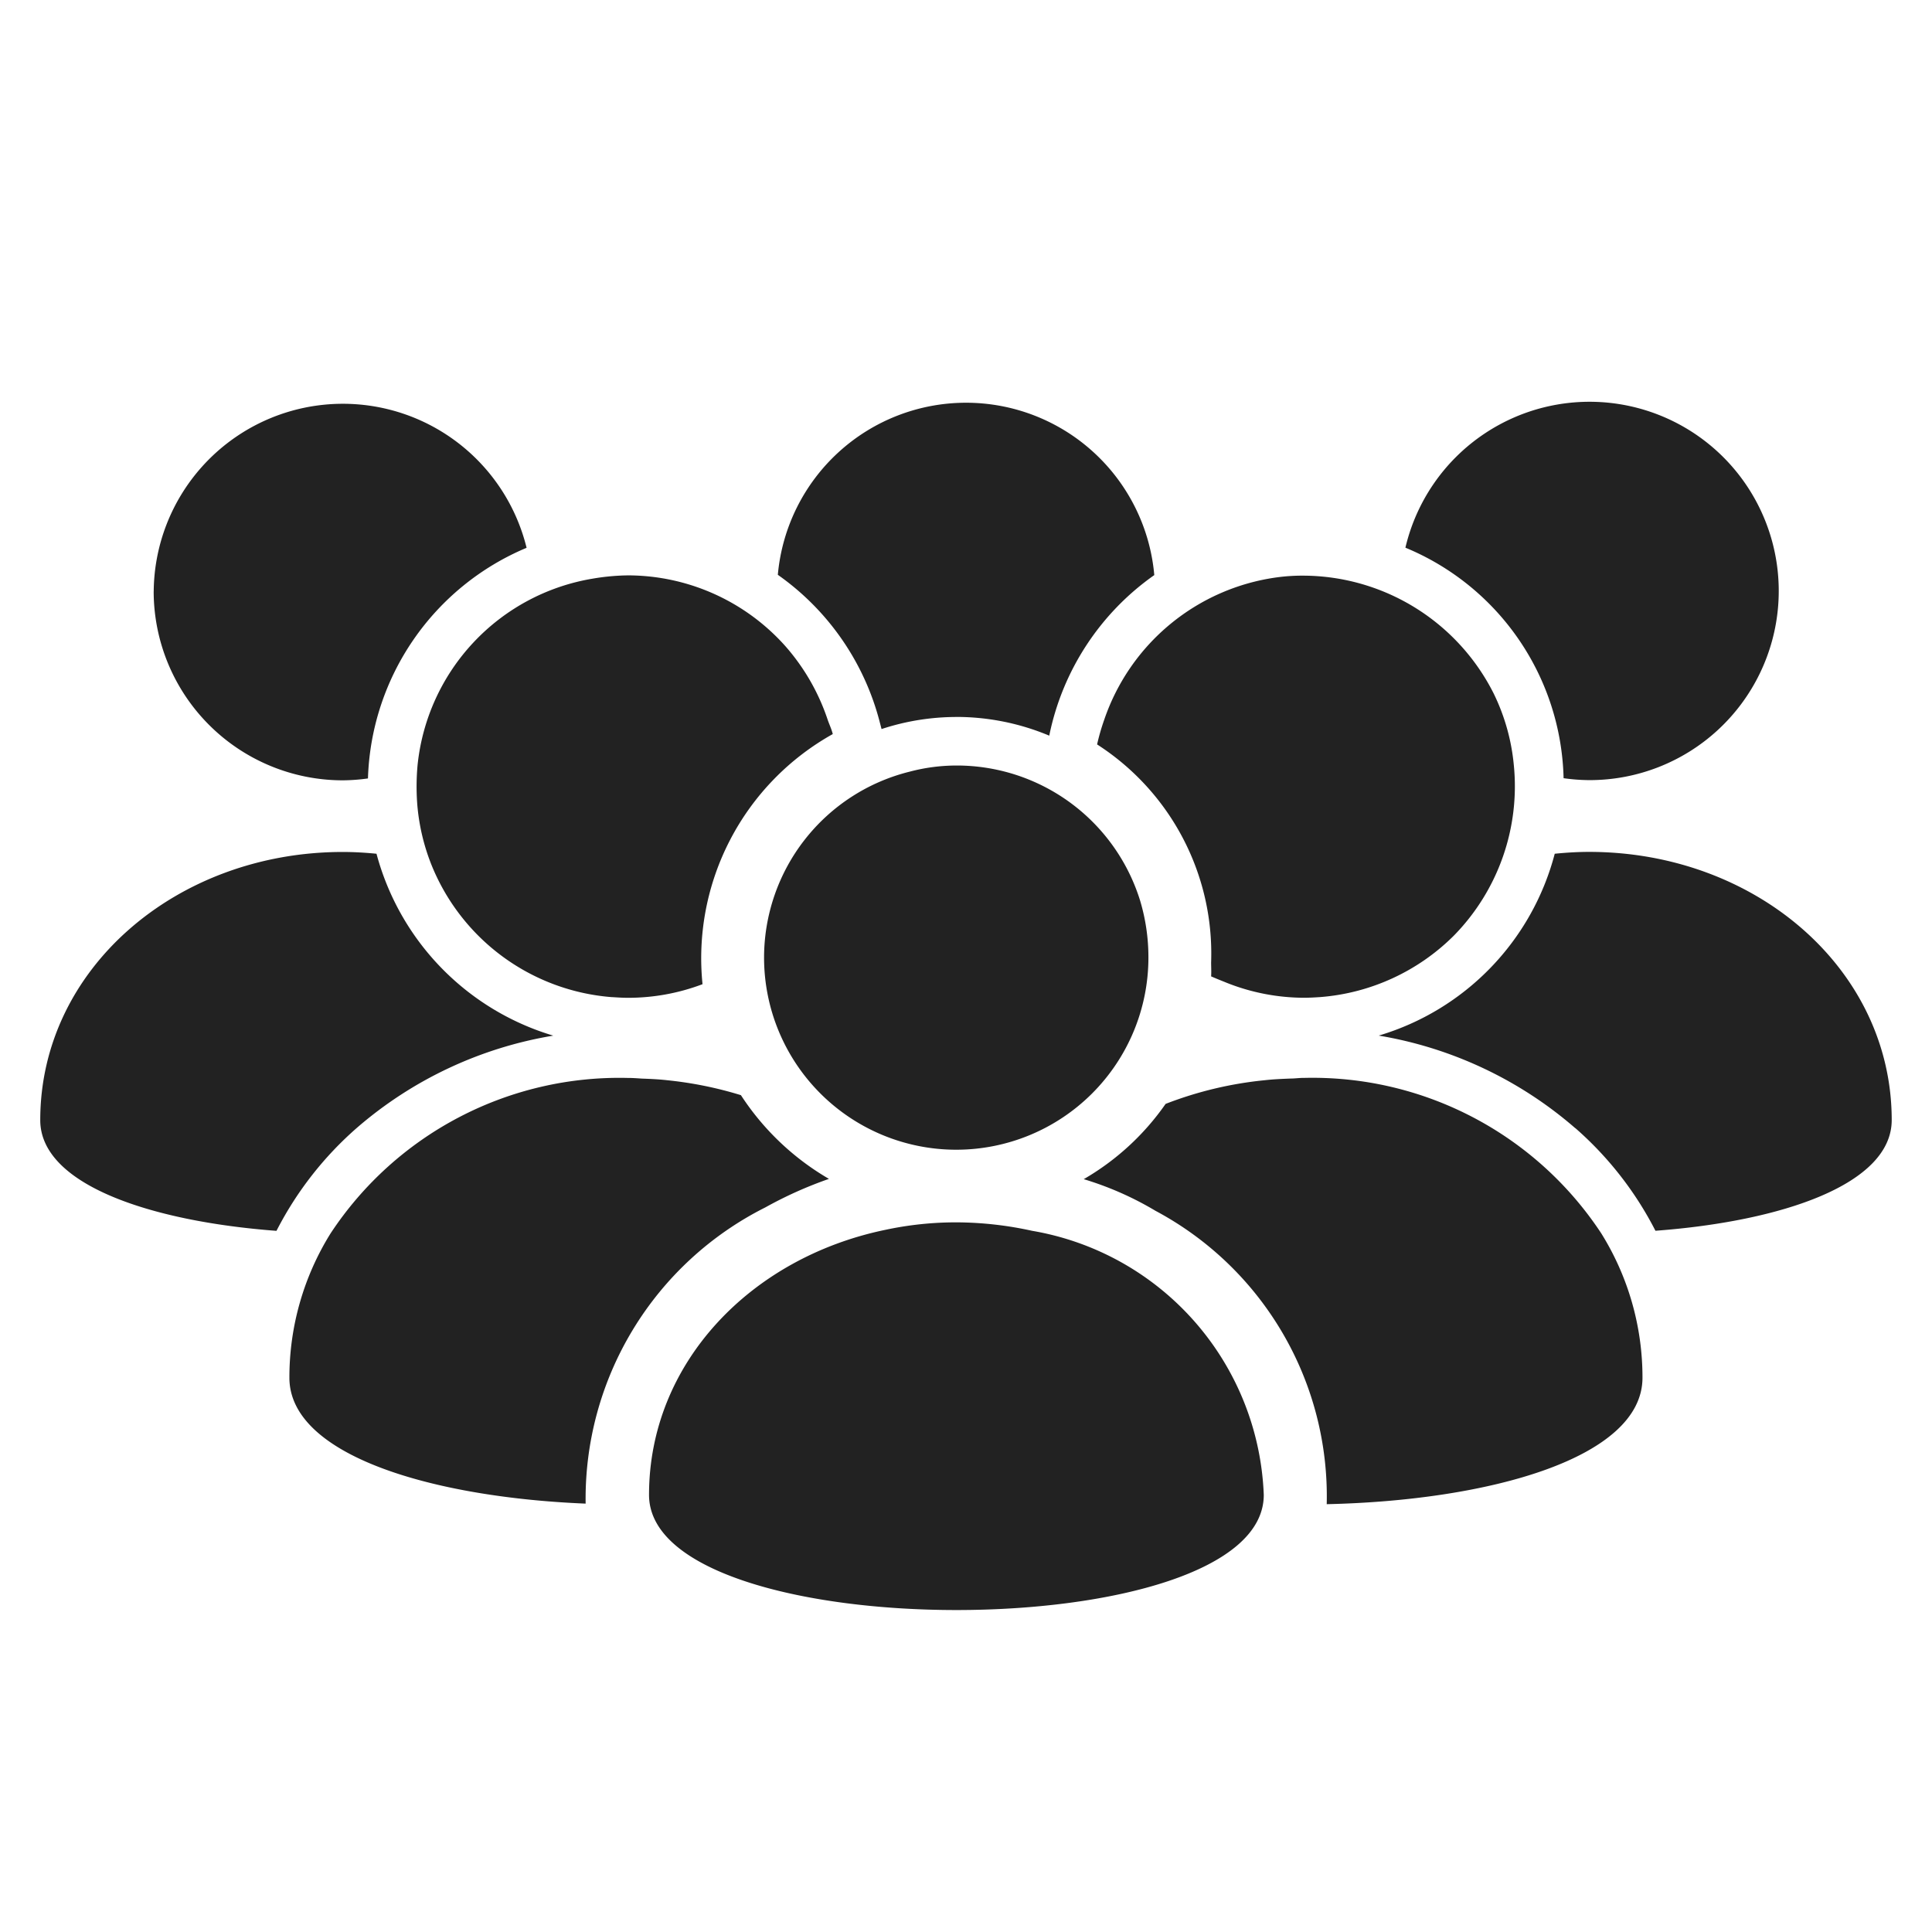 <svg id="group" xmlns="http://www.w3.org/2000/svg" width="48" height="48" viewBox="0 0 48 48">
  <rect id="Cadre" width="48" height="48" fill="none" opacity="0"/>
  <path id="group-2" data-name="group" d="M2449.125,2179.139c0-3.265,2.518-5.892,5.876-6.585a8.364,8.364,0,0,1,1.76-.185,8.859,8.859,0,0,1,1.881.21,6.925,6.925,0,0,1,5.756,6.561c0,1.91-3.818,2.861-7.636,2.861S2449.125,2181.048,2449.125,2179.139Zm12.576-7.061a7.931,7.931,0,0,0-1.776-.782,6.357,6.357,0,0,0,2.034-1.87,9.318,9.318,0,0,1,2.47-.589c.21-.024.419-.032.637-.041.105,0,.21-.016.315-.016h.024a8.591,8.591,0,0,1,7.377,3.861,6.76,6.76,0,0,1,1.025,3.587c0,2.007-3.834,3.055-7.845,3.143A8.04,8.04,0,0,0,2461.7,2172.078Zm-21.511,4.151a6.766,6.766,0,0,1,1.024-3.587,8.593,8.593,0,0,1,7.378-3.861h.008c.114,0,.226.008.339.016.21.008.419.016.637.041a9.472,9.472,0,0,1,1.832.371,6.518,6.518,0,0,0,2.187,2.08,10.014,10.014,0,0,0-1.581.709,8.1,8.1,0,0,0-4.464,7.359C2443.725,2179.2,2440.19,2178.155,2440.19,2176.229Zm31.947-6.2a9.931,9.931,0,0,0-4.883-2.3,6.407,6.407,0,0,0,4.373-4.518c.281-.028.566-.046.855-.046,4.134,0,7.517,2.909,7.517,6.662,0,1.6-2.734,2.517-5.87,2.751A8.571,8.571,0,0,0,2472.137,2170.026Zm-38.137-.2h0c0-3.752,3.381-6.662,7.516-6.662.284,0,.563.017.838.044a6.455,6.455,0,0,0,4.392,4.519,9.931,9.931,0,0,0-4.884,2.295,8.6,8.6,0,0,0-1.993,2.555C2436.734,2172.344,2434,2171.429,2434,2169.829Zm17.983-4.038a4.763,4.763,0,0,1,3.616-4.619,4.568,4.568,0,0,1,1.162-.153,4.77,4.77,0,0,1,4.561,3.344,4.892,4.892,0,0,1,.21,1.427,4.774,4.774,0,0,1-9.549,0Zm11.479.62c-.122-.049-.25-.1-.372-.153.008-.121,0-.234,0-.347a6.175,6.175,0,0,0-2.833-5.416,5.489,5.489,0,0,1,.177-.613,5.292,5.292,0,0,1,4.3-3.539,4.667,4.667,0,0,1,.669-.041,5.315,5.315,0,0,1,4.706,2.926,5.125,5.125,0,0,1,.5,1.766,5.3,5.3,0,0,1-1.493,4.256,5.281,5.281,0,0,1-3.326,1.523c-.129.008-.257.016-.4.016A5.235,5.235,0,0,1,2463.461,2166.411Zm-15.256.363a5.272,5.272,0,0,1-4.5-3.321,5.188,5.188,0,0,1-.339-1.467,5.856,5.856,0,0,1,.008-.983,5.238,5.238,0,0,1,4.351-4.627,5.571,5.571,0,0,1,.879-.081,5.25,5.25,0,0,1,3.907,1.758,5.31,5.31,0,0,1,1.049,1.822c.041.121.1.242.129.363a6.378,6.378,0,0,0-3.236,6.214,5.212,5.212,0,0,1-1.857.338C2448.464,2166.79,2448.334,2166.781,2448.205,2166.773Zm23.641-5.44a6.361,6.361,0,0,0-3.93-5.727,4.7,4.7,0,1,1,4.567,5.775A4.773,4.773,0,0,1,2471.846,2161.334Zm-35.028-4.64v0a4.7,4.7,0,0,1,9.264-1.084,6.427,6.427,0,0,0-3.941,5.73,4.768,4.768,0,0,1-.624.047A4.7,4.7,0,0,1,2436.818,2156.693Zm19.943,3.119a5.962,5.962,0,0,0-1.86.3l-.044-.168a6.439,6.439,0,0,0-2.533-3.664,4.695,4.695,0,0,1,9.353.007,6.441,6.441,0,0,0-2.605,3.967l-.005.022A5.971,5.971,0,0,0,2456.761,2159.812Z" transform="translate(-2433 -2142)" fill="#222" stroke="rgba(0,0,0,0)" stroke-width="1"/>
</svg>
